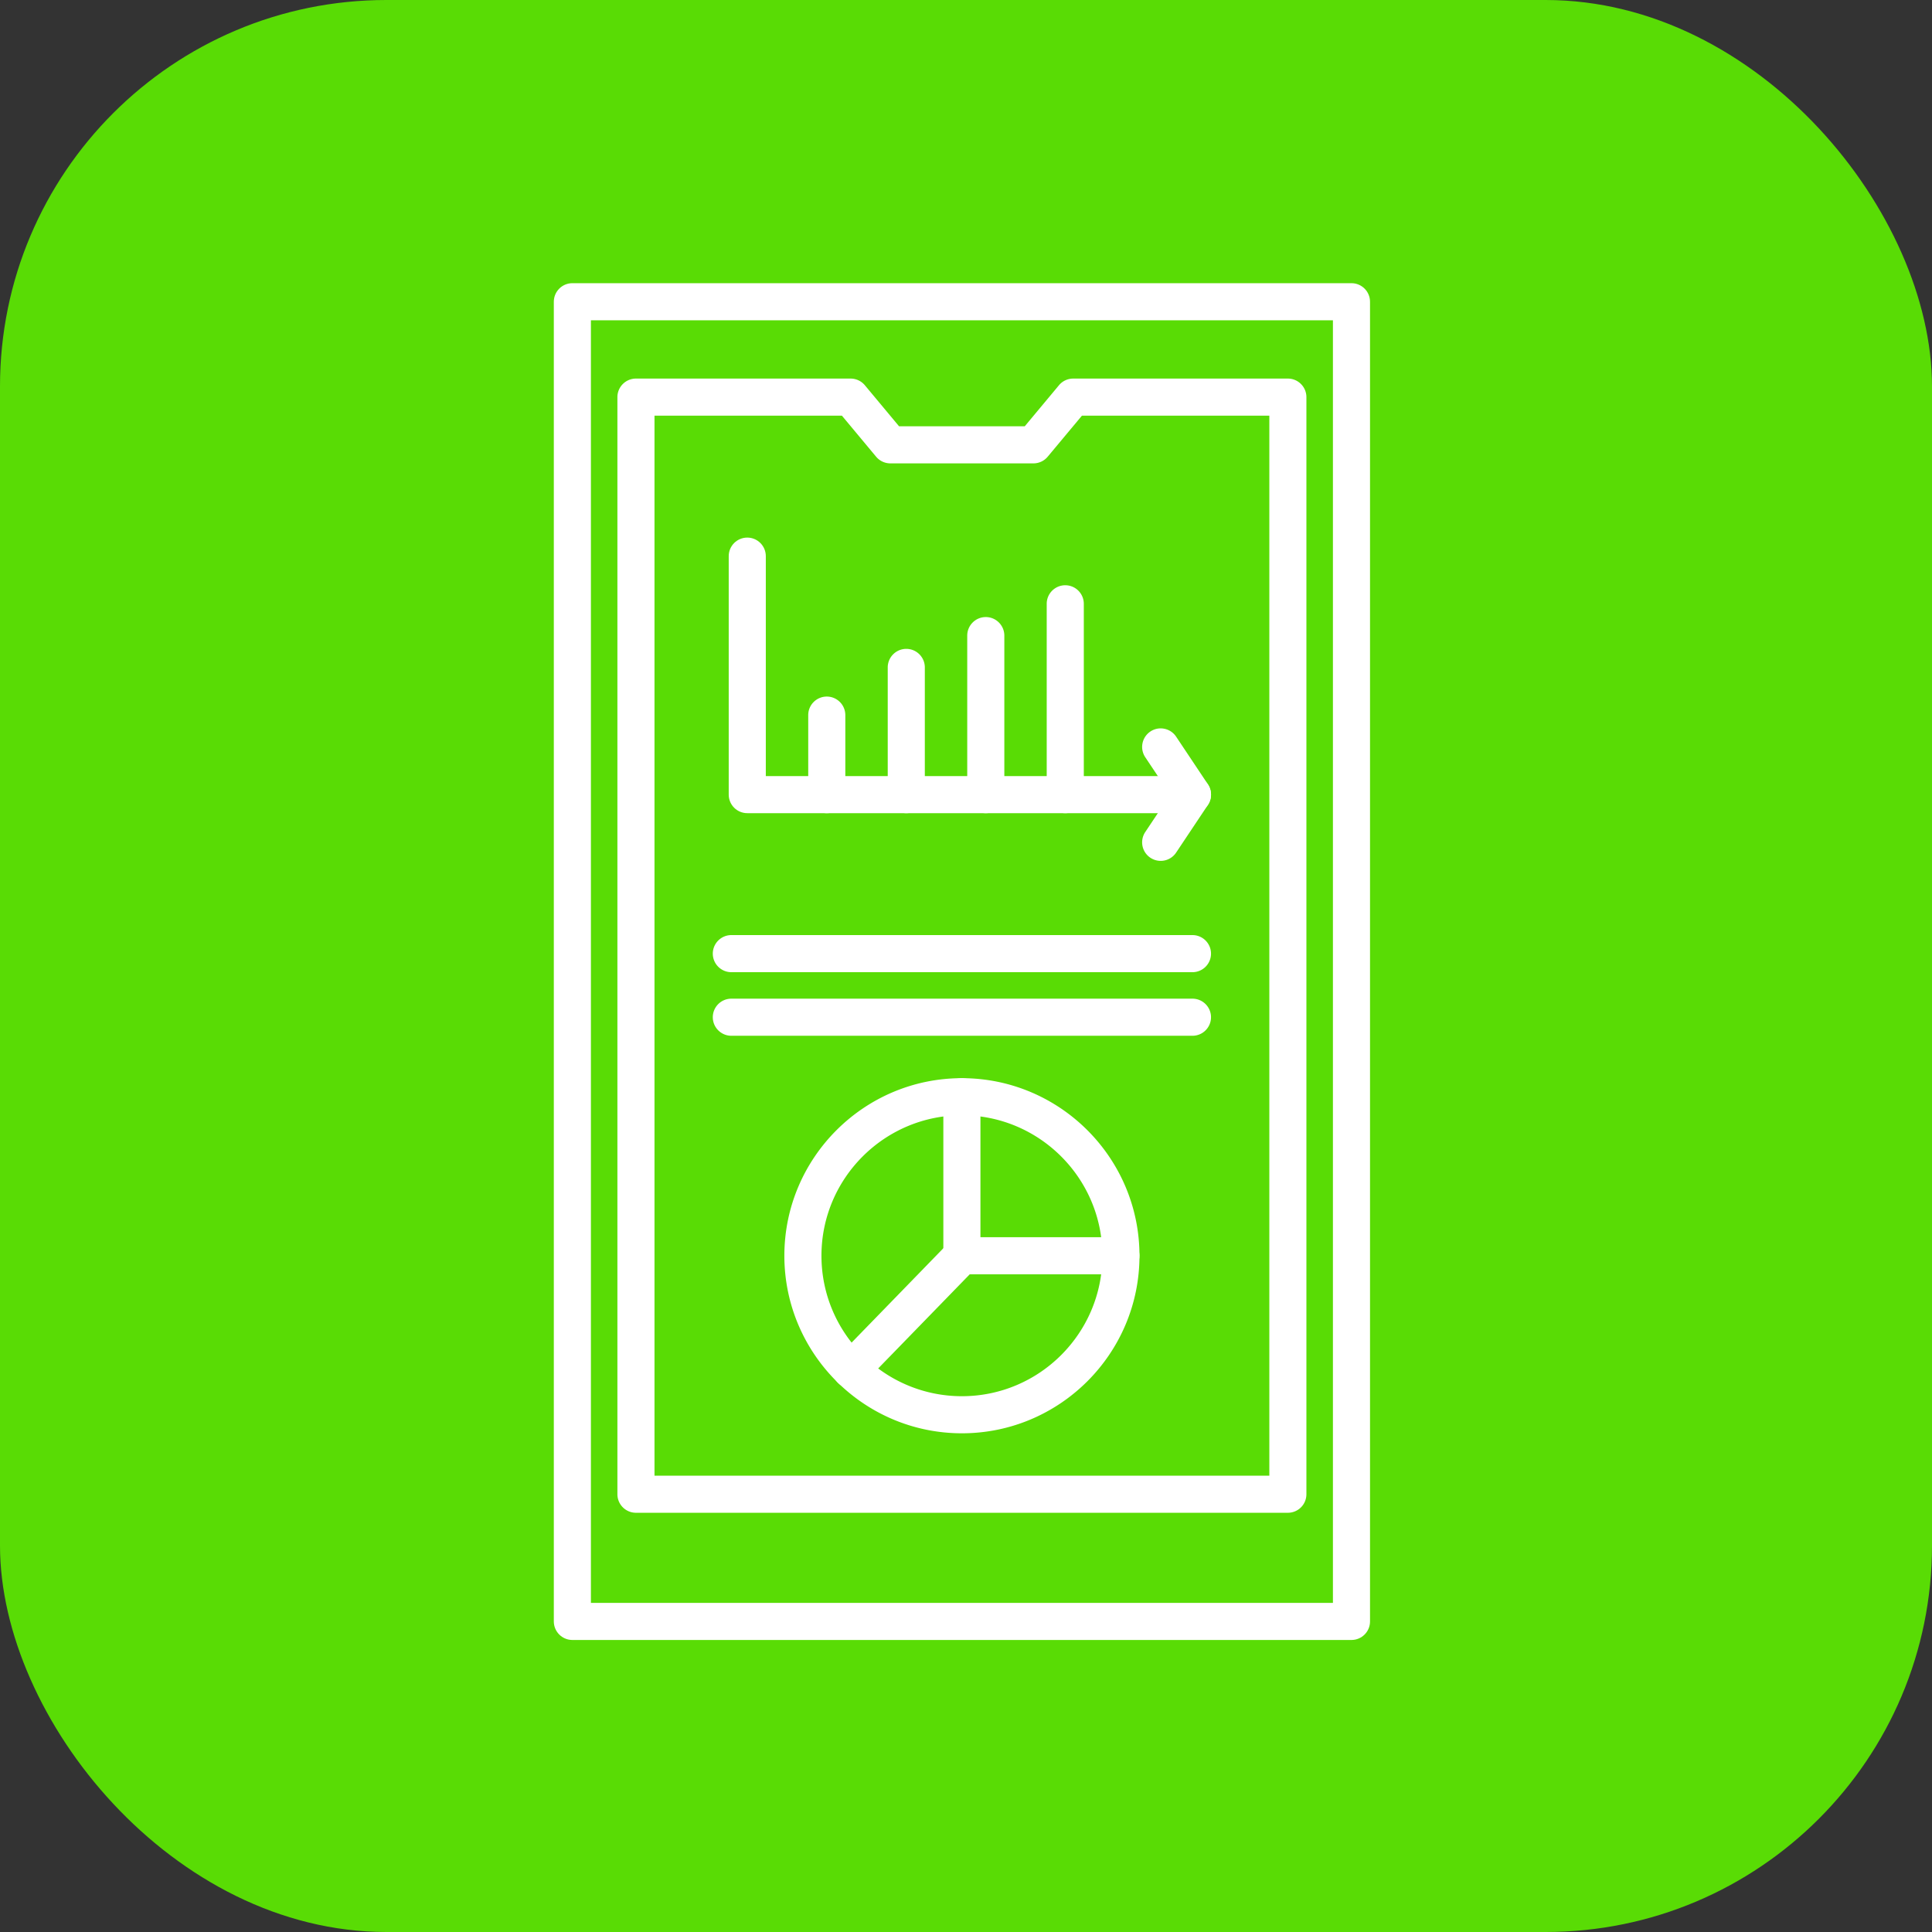 <svg xmlns="http://www.w3.org/2000/svg" xmlns:xlink="http://www.w3.org/1999/xlink" width="60" height="60" x="0" y="0" viewBox="0 0 450 450" style="enable-background:new 0 0 512 512" xml:space="preserve"><rect x="0" y="0" width="450" height="450" fill="#333333" stroke="none"/><rect width="450" height="450" rx="90" ry="90" fill="#59DC05"></rect><g transform="matrix(0.72,0,0,0.72,62.734,62.712)"><path d="M350.07 443.43H98.03c-3.31 0-6-2.69-6-6V10.51c0-3.31 2.69-6 6-6h252.04c3.31 0 6 2.69 6 6v426.93c0 3.31-2.69 5.99-6 5.99zm-246.04-12h240.04V16.51H104.03z" fill="#FFFFFF" opacity="1" data-original="#000000"></path><path d="M329.49 402.28H118.6c-3.31 0-6-2.69-6-6V41.37c0-3.31 2.69-6 6-6h69.44c1.78 0 3.47.79 4.61 2.16l11.06 13.27h40.67l11.06-13.27a5.997 5.997 0 0 1 4.61-2.16h69.44c3.31 0 6 2.69 6 6v354.92a5.99 5.99 0 0 1-6 5.99zm-204.89-12h198.9V47.37h-60.63L251.8 60.64a5.997 5.997 0 0 1-4.61 2.16H200.9c-1.78 0-3.47-.79-4.61-2.16l-11.06-13.27H124.6z" fill="#FFFFFF" opacity="1" data-original="#000000"></path><path d="M298.63 175.96H154.61c-3.31 0-6-2.69-6-6V92.81c0-3.31 2.69-6 6-6s6 2.69 6 6v71.16h138.02c3.31 0 6 2.69 6 6s-2.68 5.99-6 5.99z" fill="#FFFFFF" opacity="1" data-original="#000000"></path><path d="M288.34 191.39c-1.14 0-2.3-.33-3.32-1.01a5.994 5.994 0 0 1-1.66-8.32l8.07-12.1-8.07-12.1c-1.84-2.76-1.09-6.48 1.66-8.32s6.48-1.09 8.32 1.66l10.29 15.43a6.02 6.02 0 0 1 0 6.66l-10.29 15.43a5.985 5.985 0 0 1-5 2.67zM180.33 175.96c-3.31 0-6-2.69-6-6v-25.72c0-3.31 2.69-6 6-6s6 2.69 6 6v25.72c0 3.31-2.69 6-6 6zM206.05 175.96c-3.31 0-6-2.69-6-6v-41.15c0-3.31 2.69-6 6-6s6 2.69 6 6v41.15c0 3.31-2.69 6-6 6zM231.77 175.96c-3.31 0-6-2.69-6-6v-51.44c0-3.31 2.69-6 6-6s6 2.69 6 6v51.44c0 3.31-2.69 6-6 6zM257.48 175.96c-3.31 0-6-2.69-6-6v-61.73c0-3.31 2.69-6 6-6s6 2.69 6 6v61.73c0 3.31-2.68 6-6 6zM298.63 227.4H149.46c-3.31 0-6-2.69-6-6s2.69-6 6-6h149.17c3.31 0 6 2.69 6 6s-2.68 6-6 6zM298.63 247.97H149.46c-3.31 0-6-2.69-6-6s2.69-6 6-6h149.17c3.31 0 6 2.69 6 6s-2.68 6-6 6zM224.05 376.57c-31.67 0-57.44-25.77-57.44-57.44s25.77-57.44 57.44-57.44 57.44 25.77 57.44 57.44-25.77 57.44-57.44 57.44zm0-102.88c-25.05 0-45.44 20.38-45.44 45.44s20.38 45.44 45.44 45.44 45.44-20.38 45.44-45.44-20.39-45.44-45.44-45.44z" fill="#FFFFFF" opacity="1" data-original="#000000"></path><path d="M275.48 325.13h-51.44c-3.31 0-6-2.69-6-6v-51.44c0-3.31 2.69-6 6-6s6 2.69 6 6v45.44h45.44c3.31 0 6 2.69 6 6s-2.68 6-6 6z" fill="#FFFFFF" opacity="1" data-original="#000000"></path><path d="M188.19 362.01c-1.51 0-3.02-.56-4.18-1.7a5.991 5.991 0 0 1-.12-8.48l35.86-36.88a5.991 5.991 0 0 1 8.48-.12 5.991 5.991 0 0 1 .12 8.48l-35.86 36.88a5.991 5.991 0 0 1-4.3 1.82z" fill="#FFFFFF" opacity="1" data-original="#000000"></path></g></svg>